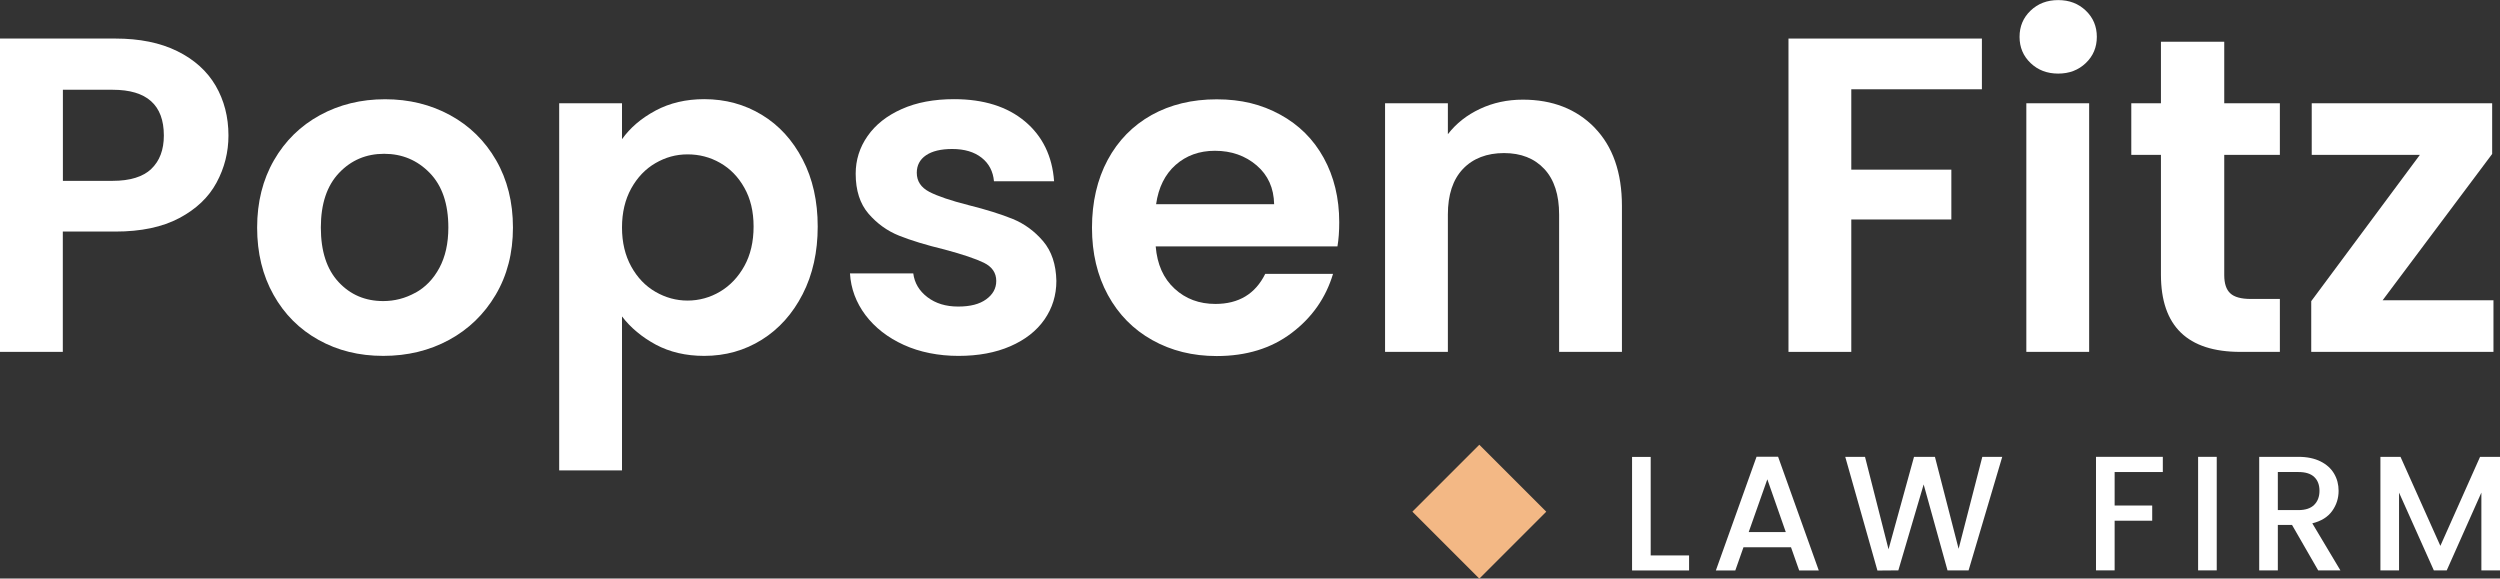<?xml version="1.0" encoding="UTF-8"?> <svg xmlns="http://www.w3.org/2000/svg" id="Layer_2" data-name="Layer 2" viewBox="0 0 306.07 70.83"><rect x="0" y="0" width="306.07" height="70.83" fill="#333333" stroke="none"/><defs><style> .cls-1 { fill: #f3b885; } .cls-2 { fill: #fff; } </style></defs><g id="Layer_1-2" data-name="Layer 1"><g><g><path class="cls-2" d="m26.51,22.36c-.97,1.8-2.49,3.24-4.56,4.34-2.07,1.1-4.68,1.65-7.83,1.65h-6.43v14.73H0V4.72h14.12c2.97,0,5.49.51,7.58,1.54,2.09,1.03,3.65,2.44,4.7,4.23,1.04,1.79,1.57,3.83,1.57,6.1,0,2.05-.49,3.98-1.46,5.77Zm-7.99-1.68c1.02-.97,1.54-2.33,1.54-4.09,0-3.74-2.09-5.6-6.26-5.6h-6.1v11.15h6.1c2.12,0,3.7-.49,4.73-1.46Z"></path><path class="cls-2" d="m39.01,41.62c-2.34-1.3-4.19-3.14-5.52-5.52-1.34-2.38-2.01-5.13-2.01-8.24s.69-5.86,2.06-8.24c1.37-2.38,3.25-4.22,5.63-5.52,2.38-1.3,5.04-1.95,7.97-1.95s5.59.65,7.97,1.95c2.38,1.3,4.26,3.14,5.63,5.52,1.37,2.38,2.06,5.13,2.06,8.24s-.71,5.86-2.12,8.24c-1.41,2.38-3.32,4.22-5.71,5.52-2.4,1.3-5.08,1.95-8.05,1.95s-5.57-.65-7.91-1.95Zm11.84-5.77c1.23-.68,2.21-1.69,2.94-3.05.73-1.36,1.1-3,1.1-4.95,0-2.89-.76-5.12-2.28-6.68s-3.38-2.34-5.58-2.34-4.04.78-5.52,2.34c-1.48,1.56-2.23,3.78-2.23,6.68s.72,5.12,2.17,6.68c1.45,1.56,3.27,2.33,5.47,2.33,1.39,0,2.7-.34,3.93-1.02Z"></path><path class="cls-2" d="m80.25,13.54c1.74-.93,3.73-1.4,5.96-1.4,2.6,0,4.95.64,7.06,1.92,2.11,1.28,3.77,3.1,5,5.47,1.23,2.36,1.84,5.1,1.84,8.21s-.61,5.87-1.84,8.27c-1.23,2.4-2.89,4.26-5,5.58-2.11,1.32-4.46,1.98-7.06,1.98-2.23,0-4.2-.46-5.91-1.37-1.7-.92-3.09-2.07-4.15-3.46v18.85h-7.69V12.64h7.69v4.4c.99-1.39,2.35-2.56,4.09-3.49Zm10.88,9.45c-.75-1.34-1.74-2.35-2.97-3.05-1.23-.7-2.55-1.04-3.98-1.04s-2.7.36-3.93,1.07c-1.23.71-2.22,1.75-2.97,3.1-.75,1.36-1.13,2.95-1.13,4.78s.38,3.42,1.13,4.78c.75,1.36,1.74,2.39,2.97,3.1,1.23.71,2.54,1.07,3.93,1.07s2.76-.37,3.98-1.1c1.23-.73,2.22-1.78,2.97-3.13.75-1.35,1.13-2.97,1.13-4.83s-.38-3.42-1.13-4.75Z"></path><path class="cls-2" d="m110.66,42.23c-1.98-.9-3.54-2.12-4.7-3.65-1.15-1.54-1.79-3.24-1.9-5.11h7.75c.15,1.17.72,2.14,1.73,2.91,1.01.77,2.26,1.15,3.76,1.15s2.61-.29,3.43-.88,1.24-1.34,1.24-2.25c0-.99-.5-1.73-1.51-2.23-1.01-.49-2.61-1.03-4.81-1.62-2.27-.55-4.13-1.12-5.58-1.7-1.45-.58-2.69-1.48-3.74-2.69-1.04-1.21-1.57-2.84-1.57-4.89,0-1.68.48-3.22,1.46-4.62.97-1.39,2.36-2.49,4.18-3.3,1.81-.81,3.95-1.21,6.4-1.21,3.63,0,6.52.91,8.68,2.72,2.16,1.81,3.35,4.26,3.57,7.33h-7.36c-.11-1.21-.61-2.17-1.51-2.88-.9-.71-2.1-1.07-3.6-1.07-1.39,0-2.46.26-3.21.77-.75.51-1.13,1.23-1.13,2.14,0,1.03.51,1.8,1.54,2.34,1.03.53,2.62,1.07,4.78,1.62,2.2.55,4.01,1.12,5.44,1.7,1.43.59,2.66,1.49,3.71,2.72,1.04,1.23,1.58,2.85,1.62,4.86,0,1.76-.49,3.33-1.46,4.73-.97,1.39-2.36,2.48-4.18,3.27-1.81.79-3.93,1.18-6.35,1.18s-4.73-.45-6.7-1.35Z"></path><path class="cls-2" d="m163.74,30.17h-22.25c.18,2.2.95,3.92,2.31,5.17,1.35,1.25,3.02,1.87,5,1.87,2.86,0,4.89-1.23,6.1-3.68h8.3c-.88,2.93-2.56,5.34-5.06,7.23-2.49,1.89-5.55,2.83-9.18,2.83-2.93,0-5.56-.65-7.88-1.95-2.33-1.3-4.14-3.14-5.44-5.52-1.3-2.38-1.95-5.13-1.95-8.24s.64-5.92,1.92-8.3c1.28-2.38,3.08-4.21,5.38-5.5,2.31-1.28,4.96-1.92,7.97-1.92s5.48.62,7.77,1.87c2.29,1.25,4.07,3.01,5.33,5.3s1.9,4.92,1.9,7.88c0,1.1-.07,2.09-.22,2.97Zm-7.75-5.17c-.04-1.98-.75-3.56-2.14-4.75-1.39-1.19-3.1-1.79-5.11-1.79-1.9,0-3.51.58-4.81,1.73-1.3,1.15-2.1,2.76-2.39,4.81h14.45Z"></path><path class="cls-2" d="m195.22,15.63c2.23,2.29,3.35,5.49,3.35,9.59v17.86h-7.69v-16.81c0-2.42-.6-4.28-1.81-5.58-1.21-1.3-2.86-1.95-4.94-1.95s-3.8.65-5.03,1.95c-1.23,1.3-1.84,3.16-1.84,5.58v16.81h-7.69V12.64h7.69v3.79c1.02-1.32,2.33-2.35,3.93-3.1,1.59-.75,3.34-1.13,5.25-1.13,3.63,0,6.56,1.15,8.79,3.43Z"></path><path class="cls-2" d="m242.64,4.72v6.21h-15.99v9.84h12.25v6.1h-12.25v16.21h-7.69V4.72h23.68Z"></path><path class="cls-2" d="m248.6,7.72c-.9-.86-1.35-1.93-1.35-3.21s.45-2.35,1.35-3.21c.9-.86,2.02-1.29,3.38-1.29s2.48.43,3.38,1.29c.9.86,1.35,1.93,1.35,3.21s-.45,2.35-1.35,3.21c-.9.86-2.02,1.29-3.38,1.29s-2.48-.43-3.38-1.29Zm7.17,4.92v30.44h-7.69V12.64h7.69Z"></path><path class="cls-2" d="m272.31,18.96v14.73c0,1.03.25,1.77.74,2.22.49.46,1.33.69,2.5.69h3.57v6.48h-4.83c-6.48,0-9.73-3.15-9.73-9.45v-14.67h-3.63v-6.32h3.63v-7.53h7.75v7.53h6.81v6.32h-6.81Z"></path><path class="cls-2" d="m291.7,36.76h13.57v6.32h-22.31v-6.21l13.3-17.91h-13.24v-6.32h22.09v6.21l-13.41,17.91Z"></path></g><g><path class="cls-2" d="m202.09,68h4.7v1.84h-6.98v-13.9h2.28v12.06Z"></path><path class="cls-2" d="m219.27,67h-5.82l-1,2.84h-2.38l4.98-13.92h2.64l4.98,13.92h-2.4l-1-2.84Zm-.64-1.86l-2.26-6.46-2.28,6.46h4.54Z"></path><path class="cls-2" d="m245.13,55.93l-4.12,13.9h-2.58l-2.92-10.52-3.1,10.52-2.56.02-3.94-13.92h2.42l2.88,11.32,3.12-11.32h2.56l2.9,11.26,2.9-11.26h2.44Z"></path><path class="cls-2" d="m264.79,55.93v1.86h-5.9v4.1h4.6v1.86h-4.6v6.08h-2.28v-13.9h8.18Z"></path><path class="cls-2" d="m271.39,55.93v13.9h-2.28v-13.9h2.28Z"></path><path class="cls-2" d="m283.81,69.83l-3.2-5.56h-1.74v5.56h-2.28v-13.9h4.8c1.07,0,1.97.19,2.71.56.74.37,1.29.87,1.66,1.5s.55,1.33.55,2.1c0,.91-.26,1.73-.79,2.47-.53.74-1.34,1.24-2.43,1.51l3.44,5.76h-2.72Zm-4.94-7.38h2.52c.85,0,1.5-.21,1.93-.64.43-.43.65-1,.65-1.72s-.21-1.28-.64-1.69c-.43-.41-1.07-.61-1.94-.61h-2.52v4.66Z"></path><path class="cls-2" d="m306.07,55.93v13.9h-2.28v-9.52l-4.24,9.52h-1.58l-4.26-9.52v9.52h-2.28v-13.9h2.46l4.88,10.9,4.86-10.9h2.44Z"></path></g><rect class="cls-1" x="175.32" y="56.85" width="11.59" height="11.59" transform="translate(97.34 -109.72) rotate(45)"></rect></g></g></svg> 